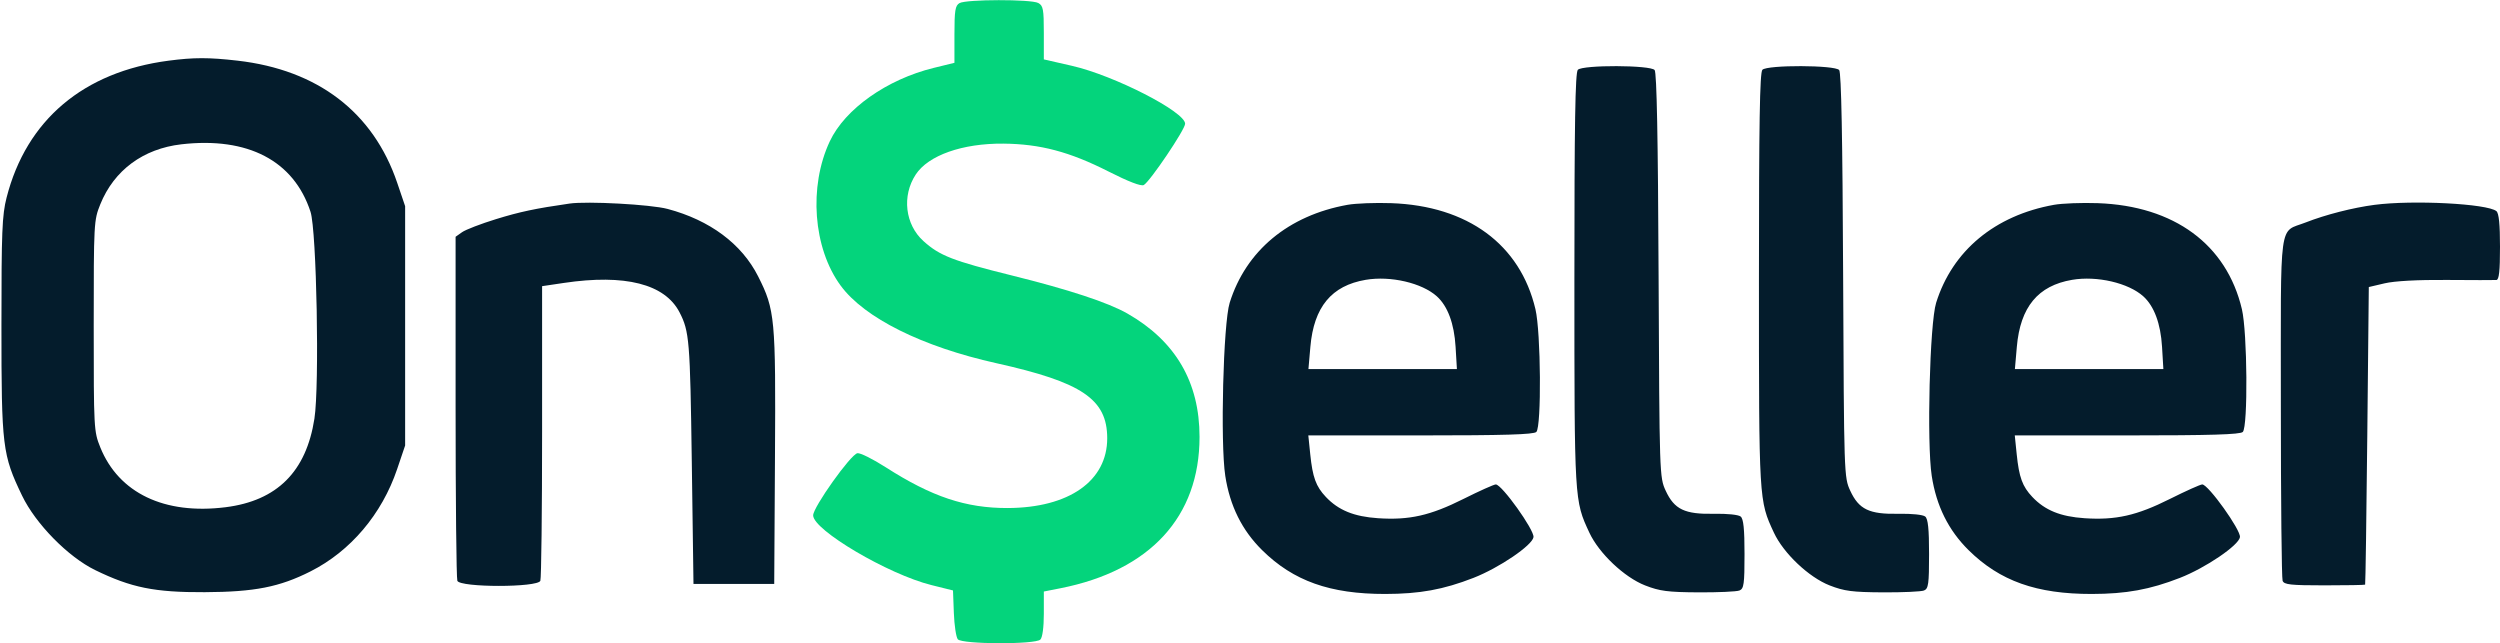<svg xmlns="http://www.w3.org/2000/svg" width="867" height="223" viewBox="0 0 867 223" version="1.1"><path d="M 58.472 21.042 C 28.947 24.903, 9.168 41.611, 2.291 68.500 C 0.726 74.616, 0.500 80.236, 0.500 113 C 0.500 154.989, 0.830 157.699, 7.666 171.912 C 12.360 181.671, 23.610 193.124, 33 197.704 C 45.528 203.814, 53.658 205.454, 71 205.369 C 88.318 205.284, 96.921 203.593, 107.699 198.152 C 121.555 191.158, 132.434 178.315, 137.718 162.715 L 140.500 154.500 140.500 113 L 140.500 71.500 137.761 63.422 C 129.460 38.943, 110.221 24.223, 82.353 21.031 C 72.414 19.892, 67.247 19.894, 58.472 21.042 M 547.200 24.200 C 546.289 25.111, 546 42.642, 546 96.990 C 546 173.826, 545.983 173.542, 551.184 184.714 C 554.522 191.886, 563.301 200.200, 570.507 203.016 C 575.602 205.006, 578.374 205.368, 589 205.429 C 595.875 205.468, 602.288 205.177, 603.250 204.781 C 604.778 204.154, 605 202.555, 605 192.154 C 605 183.439, 604.642 179.948, 603.664 179.136 C 602.895 178.498, 598.974 178.094, 594.414 178.184 C 584.253 178.385, 580.662 176.669, 577.662 170.179 C 575.521 165.545, 575.497 164.826, 575.199 95.541 C 574.994 47.671, 574.560 25.175, 573.827 24.291 C 572.376 22.543, 548.938 22.462, 547.200 24.200 M 611.200 24.200 C 610.289 25.111, 610 42.642, 610 96.990 C 610 173.826, 609.983 173.542, 615.184 184.714 C 618.522 191.886, 627.301 200.200, 634.507 203.016 C 639.602 205.006, 642.374 205.368, 653 205.429 C 659.875 205.468, 666.288 205.177, 667.250 204.781 C 668.778 204.154, 669 202.555, 669 192.154 C 669 183.439, 668.642 179.948, 667.664 179.136 C 666.895 178.498, 662.974 178.094, 658.414 178.184 C 648.253 178.385, 644.662 176.669, 641.662 170.179 C 639.521 165.545, 639.497 164.826, 639.199 95.541 C 638.994 47.671, 638.560 25.175, 637.827 24.291 C 636.376 22.543, 612.938 22.462, 611.200 24.200 M 62.892 50.046 C 49.663 51.570, 39.555 59.052, 34.783 70.853 C 32.550 76.375, 32.500 77.306, 32.500 113 C 32.500 148.694, 32.550 149.625, 34.783 155.147 C 41.192 170.996, 57.028 178.567, 78.208 175.908 C 96.075 173.664, 106.196 163.577, 109.043 145.178 C 110.826 133.658, 109.813 79.960, 107.690 73.455 C 101.906 55.727, 85.951 47.391, 62.892 50.046 M 197.500 70.599 C 185.585 72.321, 180.339 73.433, 172 76.001 C 166.775 77.611, 161.488 79.644, 160.250 80.521 L 158 82.113 158 140.975 C 158 173.349, 158.273 200.548, 158.607 201.418 C 159.515 203.783, 186.485 203.783, 187.393 201.418 C 187.727 200.548, 188 177.203, 188 149.540 L 188 99.243 195.541 98.122 C 216.766 94.965, 230.572 98.471, 235.661 108.311 C 239.067 114.899, 239.330 118.095, 239.911 160 L 240.500 202.500 254.500 202.500 L 268.500 202.500 268.761 158.701 C 269.048 110.327, 268.781 107.453, 262.922 95.845 C 257.232 84.575, 246.181 76.346, 231.500 72.451 C 225.665 70.903, 203.683 69.706, 197.500 70.599 M 467.322 71.032 C 446.811 74.718, 432.089 86.954, 426.453 105 C 424.229 112.124, 423.172 153.619, 424.925 165.030 C 426.526 175.448, 430.719 183.895, 437.722 190.806 C 448.551 201.493, 461.255 206.011, 480.410 205.985 C 492.364 205.969, 500.572 204.473, 511 200.409 C 519.886 196.945, 531.412 189.121, 531.816 186.278 C 532.162 183.846, 520.827 168, 518.742 168 C 518.099 168, 513.057 170.262, 507.536 173.027 C 496.010 178.801, 488.754 180.440, 477.918 179.718 C 469.573 179.161, 464.186 176.966, 459.814 172.342 C 456.364 168.692, 455.214 165.549, 454.391 157.511 L 453.724 151 492.662 151 C 521.614 151, 531.908 150.692, 532.800 149.800 C 534.624 147.976, 534.387 115.267, 532.492 107.231 C 527.198 84.777, 509.005 71.394, 482.500 70.456 C 477 70.261, 470.170 70.521, 467.322 71.032 M 712.322 71.032 C 691.811 74.718, 677.089 86.954, 671.453 105 C 669.229 112.124, 668.172 153.619, 669.925 165.030 C 671.526 175.448, 675.719 183.895, 682.722 190.806 C 693.551 201.493, 706.255 206.011, 725.410 205.985 C 737.364 205.969, 745.572 204.473, 756 200.409 C 764.886 196.945, 776.412 189.121, 776.816 186.278 C 777.162 183.846, 765.827 168, 763.742 168 C 763.099 168, 758.057 170.262, 752.536 173.027 C 741.010 178.801, 733.754 180.440, 722.918 179.718 C 714.573 179.161, 709.186 176.966, 704.814 172.342 C 701.364 168.692, 700.214 165.549, 699.391 157.511 L 698.724 151 737.662 151 C 766.614 151, 776.908 150.692, 777.800 149.800 C 779.624 147.976, 779.387 115.267, 777.492 107.231 C 772.198 84.777, 754.005 71.394, 727.500 70.456 C 722 70.261, 715.170 70.521, 712.322 71.032 M 823.472 71.042 C 816.001 72.019, 806.439 74.464, 799.655 77.131 C 790.145 80.870, 791 74.556, 791 141.073 C 791 173.393, 791.273 200.548, 791.607 201.418 C 792.120 202.756, 794.361 203, 806.107 203 C 813.748 203, 820.102 202.887, 820.227 202.750 C 820.352 202.613, 820.690 179.335, 820.977 151.023 L 821.500 99.546 827 98.254 C 830.443 97.445, 838.485 97.008, 848.500 97.086 C 857.300 97.155, 865.063 97.164, 865.750 97.105 C 866.671 97.028, 867 94.002, 867 85.622 C 867 77.733, 866.617 73.931, 865.750 73.221 C 862.588 70.631, 836.787 69.301, 823.472 71.042 M 473.622 97.043 C 461.767 99.055, 455.641 106.468, 454.440 120.250 L 453.765 128 479.511 128 L 505.257 128 504.794 120.250 C 504.316 112.247, 502.065 106.175, 498.320 102.788 C 493.152 98.114, 482.247 95.578, 473.622 97.043 M 718.622 97.043 C 706.767 99.055, 700.641 106.468, 699.440 120.250 L 698.765 128 724.511 128 L 750.257 128 749.794 120.250 C 749.316 112.247, 747.065 106.175, 743.320 102.788 C 738.152 98.114, 727.247 95.578, 718.622 97.043" stroke="none" fill="#041c2c" fill-rule="evenodd"/><path d="M 332.750 1.080 C 331.271 1.942, 331 3.623, 331 11.942 L 331 21.785 323.805 23.548 C 307.587 27.522, 293.049 37.792, 287.777 49 C 280.393 64.694, 281.992 86.048, 291.523 99.031 C 299.765 110.259, 319.755 120.219, 345.581 125.966 C 375.267 132.571, 383.943 138.438, 383.984 151.934 C 384.028 166.767, 370.756 176.102, 349.500 176.186 C 334.992 176.244, 323.118 172.278, 307.172 162.050 C 302.708 159.186, 298.284 156.991, 297.341 157.173 C 294.997 157.624, 282 175.882, 282 178.724 C 282 183.825, 308.024 199.170, 323 202.899 L 330.500 204.767 330.796 212.586 C 330.958 216.887, 331.576 220.989, 332.168 221.703 C 333.629 223.463, 359.050 223.550, 360.800 221.800 C 361.526 221.074, 362 217.549, 362 212.871 L 362 205.142 367.750 204.007 C 398.861 197.865, 416 179.221, 416 151.518 C 416 132.521, 407.666 118.261, 391 108.744 C 384.287 104.910, 370.755 100.453, 350.810 95.507 C 330.442 90.456, 325.853 88.669, 320.243 83.601 C 313.876 77.848, 312.726 67.927, 317.569 60.535 C 321.943 53.860, 333.778 49.686, 347.976 49.811 C 360.708 49.923, 370.931 52.629, 384.373 59.447 C 391.393 63.008, 395.750 64.680, 396.668 64.166 C 398.820 62.962, 411 44.903, 411 42.916 C 411 38.765, 386.400 26.174, 371.750 22.826 L 362 20.598 362 11.334 C 362 3.199, 361.764 1.944, 360.066 1.035 C 357.576 -0.297, 335.051 -0.260, 332.750 1.080" stroke="none" fill="#04d47c" fill-rule="evenodd"/></svg>